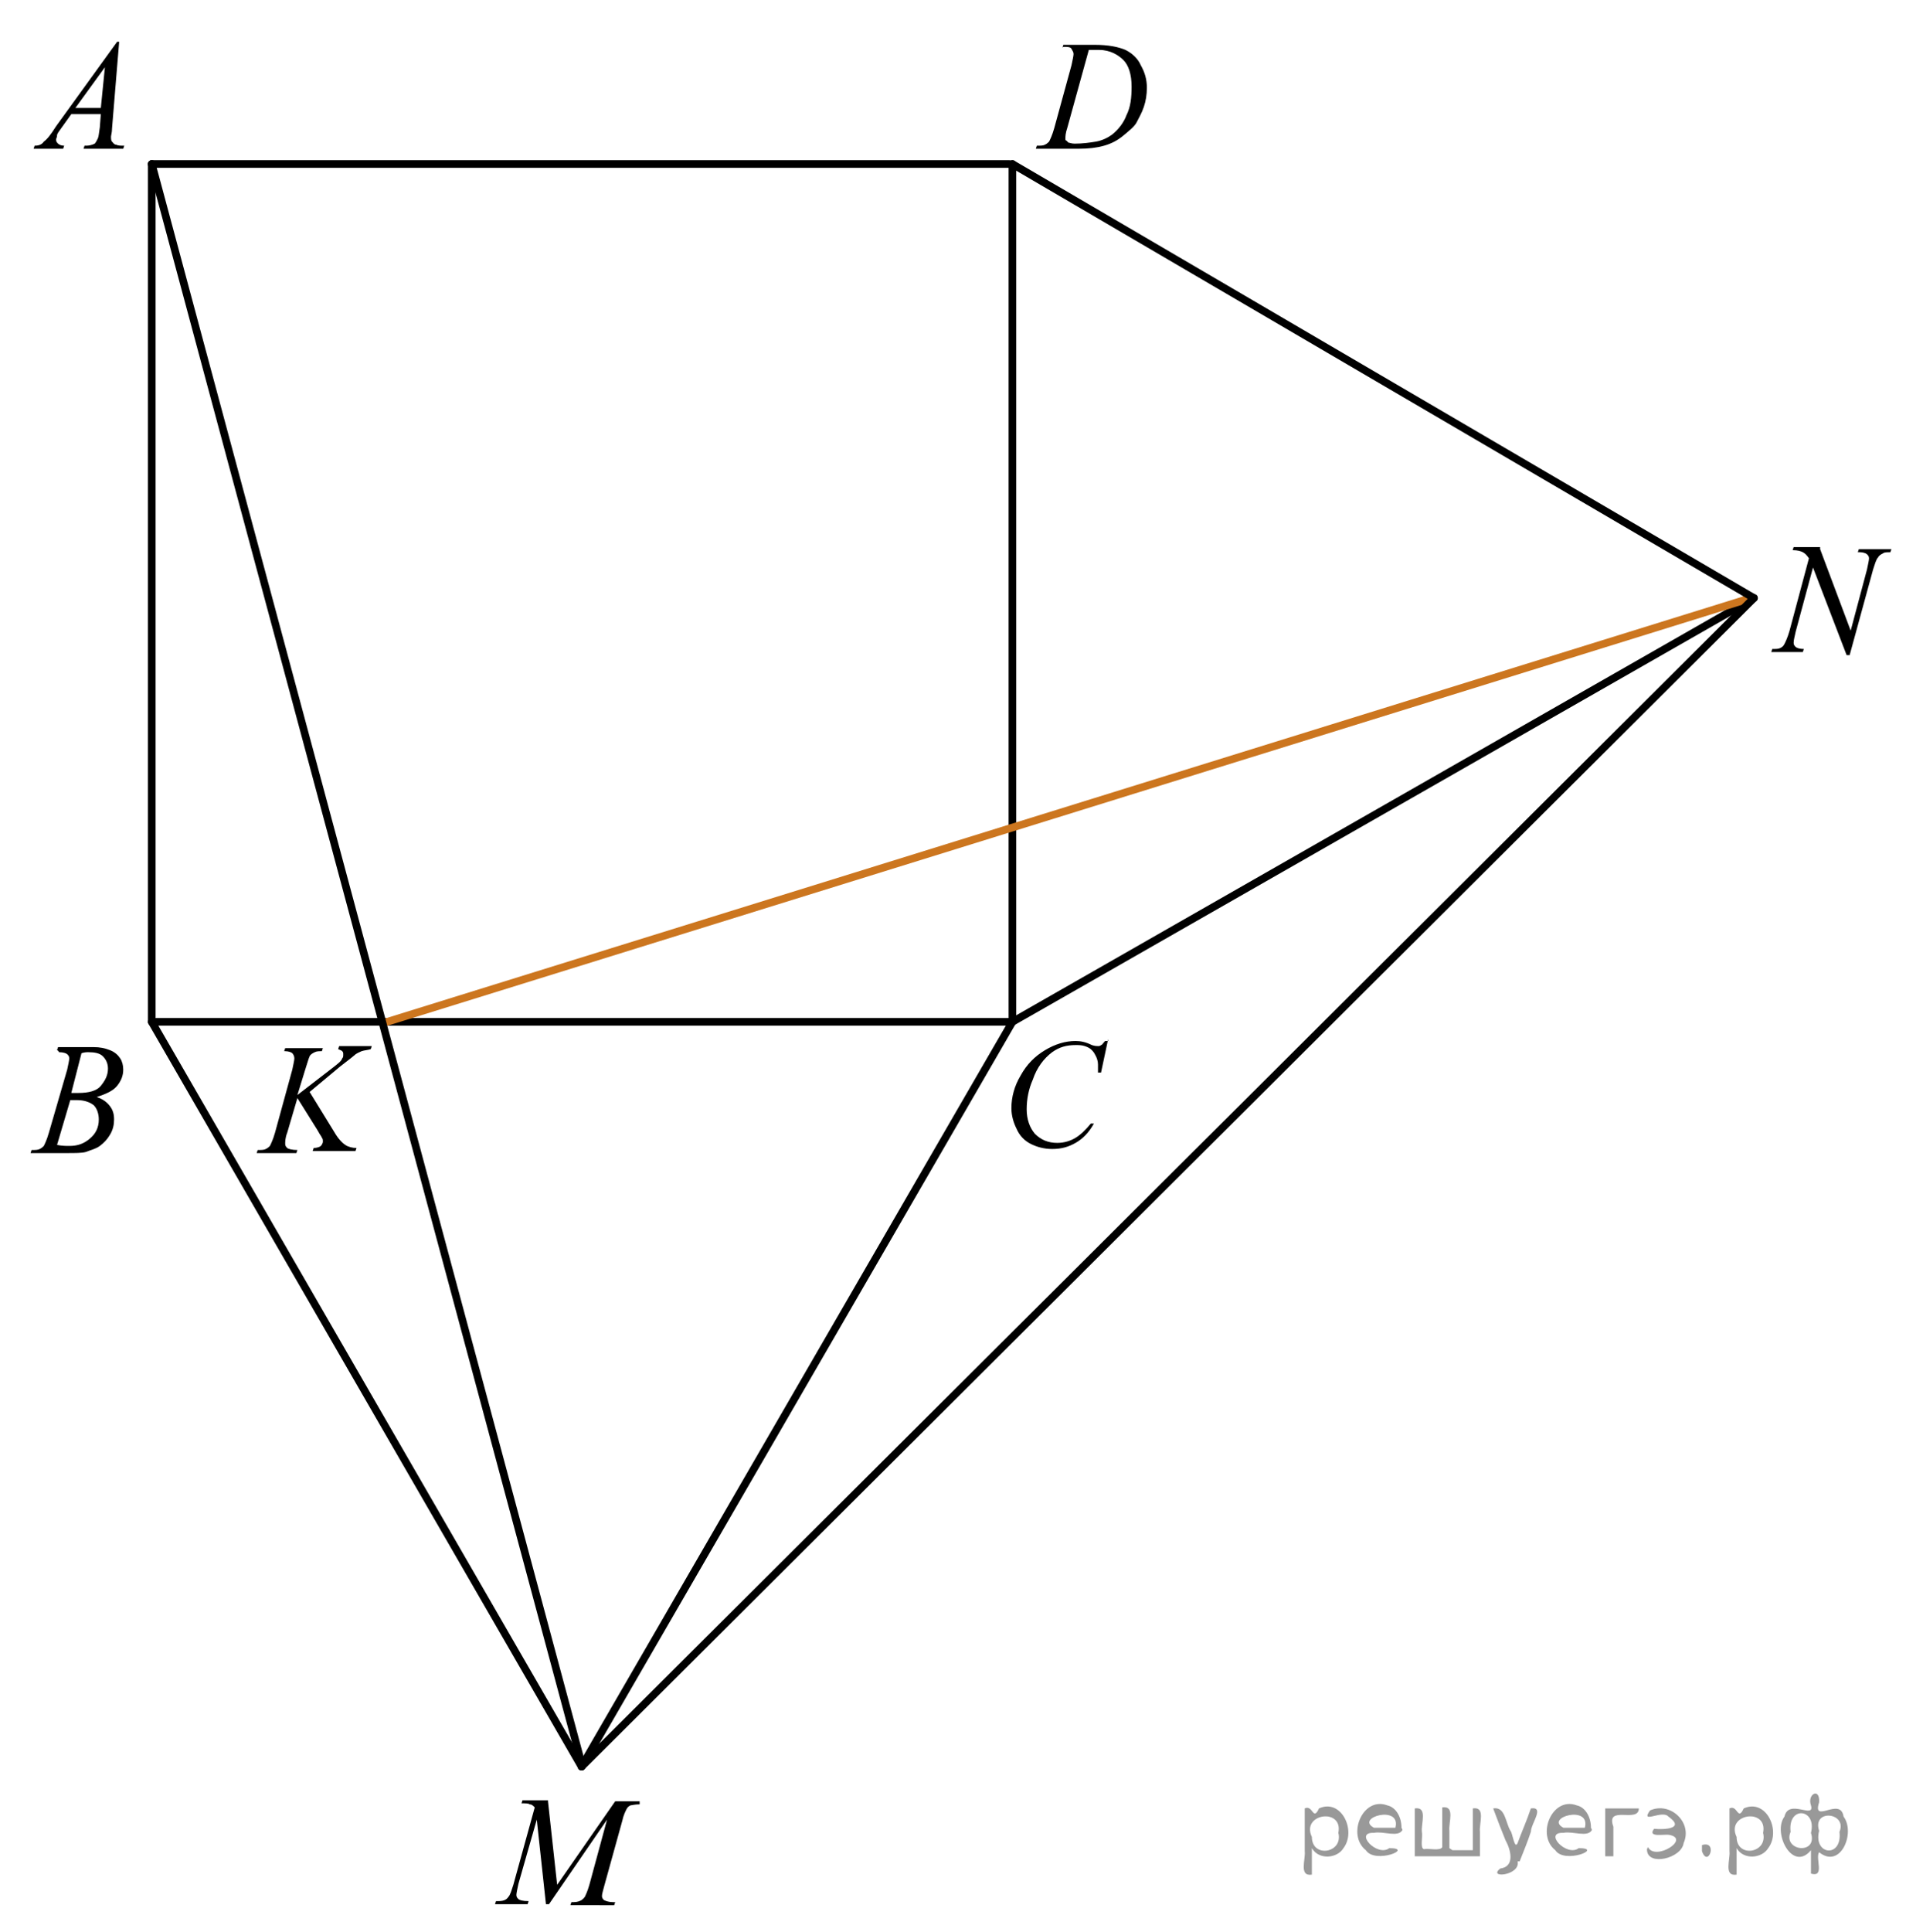 <?xml version="1.0" encoding="utf-8"?>
<!-- Generator: Adobe Illustrator 27.2.0, SVG Export Plug-In . SVG Version: 6.00 Build 0)  -->
<svg version="1.1" id="Слой_1" xmlns="http://www.w3.org/2000/svg" xmlns:xlink="http://www.w3.org/1999/xlink" x="0px" y="0px"
	 width="188.8px" height="189.6px" viewBox="0 0 188.8 189.6" enable-background="new 0 0 188.8 189.6" xml:space="preserve">
<line fill="none" stroke="#000000" stroke-width="0.75" stroke-linecap="round" stroke-linejoin="round" stroke-miterlimit="8" x1="14.9" y1="16.1" x2="99.1" y2="16.1"/>
<line fill="none" stroke="#000000" stroke-width="0.75" stroke-linecap="round" stroke-linejoin="round" stroke-miterlimit="8" x1="14.9" y1="16.1" x2="14.9" y2="100.3"/>
<line fill="none" stroke="#000000" stroke-width="0.75" stroke-linecap="round" stroke-linejoin="round" stroke-miterlimit="8" x1="15.3" y1="100.3" x2="99.4" y2="100.3"/>
<line fill="none" stroke="#000000" stroke-width="0.75" stroke-linecap="round" stroke-linejoin="round" stroke-miterlimit="8" x1="99.4" y1="100.3" x2="99.4" y2="16.1"/>
<line fill="none" stroke="#000000" stroke-width="0.75" stroke-linecap="round" stroke-linejoin="round" stroke-miterlimit="8" x1="172.2" y1="58.7" x2="99.4" y2="100.3"/>
<line fill="none" stroke="#000000" stroke-width="0.75" stroke-linecap="round" stroke-linejoin="round" stroke-miterlimit="8" x1="57.1" y1="173.4" x2="14.9" y2="100.3"/>
<line fill="none" stroke="#000000" stroke-width="0.75" stroke-linecap="round" stroke-linejoin="round" stroke-miterlimit="8" x1="57.1" y1="173.4" x2="99.4" y2="100.3"/>
<line fill="none" stroke="#CC761F" stroke-width="0.75" stroke-linecap="round" stroke-linejoin="round" stroke-miterlimit="8" x1="38" y1="100.3" x2="171.9" y2="58.7"/>
<g>
	<g>
		<defs>
			<rect id="SVGID_1_" x="0.6" y="0.4" width="14.9" height="16.7"/>
		</defs>
		<clipPath id="SVGID_00000146477561113268274630000000471684600368039082_">
			<use xlink:href="#SVGID_1_"  overflow="visible"/>
		</clipPath>
		<g clip-path="url(#SVGID_00000146477561113268274630000000471684600368039082_)">
			<path d="M11.7,4.1L11,12.6c0,0.4-0.1,0.7-0.1,0.8c0,0.2,0,0.4,0.1,0.5s0.2,0.3,0.4,0.3c0.2,0.1,0.4,0.1,0.8,0.1l-0.1,0.3H8.2
				l0.1-0.3h0.2c0.3,0,0.6-0.1,0.8-0.2c0.1-0.1,0.2-0.3,0.3-0.5s0.1-0.5,0.2-1.1l0.1-1.3H7l-1,1.4c-0.2,0.3-0.4,0.5-0.4,0.7
				s-0.1,0.3-0.1,0.4c0,0.2,0.1,0.3,0.2,0.4c0.1,0.1,0.3,0.2,0.6,0.2l-0.1,0.3H3.3l0.1-0.3c0.4,0,0.7-0.1,0.9-0.4
				c0.3-0.2,0.7-0.7,1.2-1.5l6-8.3H11.7z M10.3,6.6l-2.9,4h2.5L10.3,6.6z"/>
		</g>
	</g>
</g>
<g>
	<g>
		<defs>
			<rect id="SVGID_00000084492085011750431130000015987233889740640908_" x="0.6" y="98.877" width="14.9" height="16.7"/>
		</defs>
		<clipPath id="SVGID_00000026845522064476505650000002013444729083840184_">
			<use xlink:href="#SVGID_00000084492085011750431130000015987233889740640908_"  overflow="visible"/>
		</clipPath>
		<g clip-path="url(#SVGID_00000026845522064476505650000002013444729083840184_)">
			<path d="M5.6,103.077l0.1-0.3h3.5c0.6,0,1.1,0.1,1.6,0.3c0.5,0.2,0.8,0.5,1,0.8s0.3,0.7,0.3,1.1c0,0.6-0.2,1.1-0.6,1.6
				c-0.4,0.5-1.1,0.8-2,1.1c0.6,0.2,1,0.5,1.3,0.9s0.4,0.8,0.4,1.3s-0.1,1-0.4,1.5c-0.3,0.5-0.6,0.8-1,1.1c-0.4,0.3-0.9,0.4-1.4,0.6
				c-0.4,0.1-1,0.1-1.9,0.1H3l0.1-0.3c0.4,0,0.6,0,0.8-0.1s0.3-0.2,0.4-0.3c0.1-0.2,0.3-0.6,0.5-1.3l1.8-6.2
				c0.1-0.5,0.2-0.9,0.2-1.1s-0.1-0.3-0.2-0.4s-0.4-0.2-0.8-0.2C5.7,103.077,5.6,103.077,5.6,103.077z M5.6,112.377
				c0.5,0.1,0.9,0.1,1.2,0.1c0.8,0,1.4-0.2,2-0.7c0.6-0.5,0.9-1.1,0.9-1.9c0-0.6-0.2-1.1-0.5-1.4c-0.4-0.3-0.9-0.5-1.7-0.5
				c-0.2,0-0.3,0-0.6,0L5.6,112.377z M7,107.277c0.3,0,0.5,0,0.7,0c1,0,1.8-0.2,2.2-0.7s0.7-1,0.7-1.7c0-0.5-0.2-0.9-0.5-1.2
				c-0.3-0.3-0.8-0.4-1.4-0.4c-0.2,0-0.4,0-0.7,0.1L7,107.277z"/>
		</g>
	</g>
</g>
<g>
	<g>
		<defs>
			<rect id="SVGID_00000059298739390807649050000007425148052319634069_" x="46.6" y="172.9" width="19.8" height="16.7"/>
		</defs>
		<clipPath id="SVGID_00000065771195782122022580000009305474384771859075_">
			<use xlink:href="#SVGID_00000059298739390807649050000007425148052319634069_"  overflow="visible"/>
		</clipPath>
		<g clip-path="url(#SVGID_00000065771195782122022580000009305474384771859075_)">
			<path d="M53.8,176.8l0.9,8.2l5.7-8.2h2.4v0.3c-0.5,0-0.8,0.1-0.9,0.1c-0.2,0.1-0.3,0.2-0.4,0.4c-0.1,0.2-0.3,0.6-0.4,1.1
				l-1.8,6.5c-0.1,0.4-0.2,0.7-0.2,0.9s0.1,0.3,0.2,0.4c0.2,0.1,0.5,0.2,0.9,0.2h0.2l-0.1,0.3H56l0.1-0.3h0.2c0.4,0,0.6-0.1,0.8-0.2
				c0.1-0.1,0.3-0.2,0.4-0.5c0.1-0.2,0.3-0.7,0.5-1.5l1.6-5.9l-5.7,8.3h-0.3l-0.9-8.3l-1.8,6.3c-0.1,0.5-0.2,0.9-0.2,1.1
				s0.1,0.3,0.2,0.4c0.1,0.1,0.4,0.2,1,0.2l-0.1,0.3h-3.2l0.1-0.3h0.2c0.5,0,0.8-0.1,1-0.4c0.2-0.2,0.3-0.6,0.5-1.2l2.1-7.6
				c-0.2-0.2-0.3-0.3-0.5-0.3c-0.1-0.1-0.4-0.1-0.8-0.1l0.1-0.3h2.5V176.8z"/>
		</g>
	</g>
</g>
<g>
	<g>
		<defs>
			<rect id="SVGID_00000080904648931350364230000010581550155790662545_" x="23" y="98.877" width="16.1" height="16.7"/>
		</defs>
		<clipPath id="SVGID_00000060724829948635973900000014154564355644613530_">
			<use xlink:href="#SVGID_00000080904648931350364230000010581550155790662545_"  overflow="visible"/>
		</clipPath>
		<g clip-path="url(#SVGID_00000060724829948635973900000014154564355644613530_)">
			<path d="M30.4,107.177l2.4,3.9c0.4,0.7,0.8,1.1,1.1,1.3c0.3,0.2,0.7,0.3,1.1,0.3l-0.1,0.3h-4.2l0.1-0.3c0.3,0,0.6-0.1,0.7-0.2
				s0.2-0.3,0.2-0.4c0-0.2,0-0.3-0.1-0.4c0-0.1-0.2-0.3-0.4-0.7l-2-3.2l-1,3.4c-0.2,0.5-0.2,0.9-0.2,1.1s0.1,0.3,0.2,0.4
				s0.5,0.2,1,0.2l-0.1,0.3h-3.9l0.1-0.3c0.4,0,0.6,0,0.8-0.1c0.2-0.1,0.3-0.2,0.4-0.3c0.1-0.2,0.3-0.6,0.5-1.3l1.7-6.2
				c0.1-0.5,0.2-0.9,0.2-1.1s-0.1-0.4-0.2-0.5s-0.4-0.2-0.7-0.2h-0.1l0.1-0.3h3.7l-0.1,0.3c-0.3,0-0.5,0-0.7,0.1s-0.4,0.2-0.5,0.4
				c-0.1,0.2-0.2,0.6-0.4,1.2l-0.8,2.6l3.5-2.7c0.5-0.4,0.8-0.6,0.9-0.9c0.1-0.1,0.1-0.2,0.1-0.4c0-0.1,0-0.2-0.1-0.3
				c-0.1-0.1-0.2-0.1-0.4-0.2l0.1-0.3h3.2l-0.1,0.3c-0.3,0.1-0.6,0.1-0.9,0.2c-0.2,0.1-0.5,0.2-0.7,0.4c-0.1,0.1-0.5,0.4-1.4,1.1
				L30.4,107.177z"/>
		</g>
	</g>
</g>
<g>
	<g>
		<defs>
			<rect id="SVGID_00000178906124644028137920000010206477595688041368_" x="99.5" y="0.4" width="16.1" height="16.7"/>
		</defs>
		<clipPath id="SVGID_00000134948106451649931340000004787030136162925208_">
			<use xlink:href="#SVGID_00000178906124644028137920000010206477595688041368_"  overflow="visible"/>
		</clipPath>
		<g clip-path="url(#SVGID_00000134948106451649931340000004787030136162925208_)">
			<path d="M104.3,4.7l0.1-0.3h3.1c1.3,0,2.3,0.2,3,0.5c0.6,0.3,1.2,0.8,1.5,1.5c0.4,0.7,0.6,1.4,0.6,2.2c0,0.7-0.1,1.3-0.3,1.9
				c-0.2,0.6-0.5,1.1-0.7,1.5s-0.7,0.8-1.3,1.3c-0.6,0.5-1.2,0.8-1.9,1s-1.5,0.3-2.5,0.3h-4.2l0.1-0.3c0.4,0,0.6,0,0.8-0.1
				c0.2-0.1,0.3-0.2,0.4-0.3c0.1-0.2,0.3-0.6,0.5-1.3l1.7-6.2c0.1-0.5,0.2-0.9,0.2-1.1s-0.1-0.3-0.2-0.5s-0.4-0.2-0.7-0.2h-0.2V4.7z
				 M106.9,4.9l-2.1,7.6c-0.2,0.6-0.2,0.9-0.2,1.1c0,0.1,0,0.2,0.1,0.2c0.1,0.1,0.1,0.1,0.2,0.2c0.1,0,0.3,0.1,0.6,0.1
				c0.8,0,1.5-0.1,2.1-0.2s1.2-0.4,1.6-0.7c0.6-0.5,1.1-1.1,1.4-1.9c0.4-0.8,0.5-1.7,0.5-2.8c0-1.2-0.3-2.1-0.8-2.6s-1.3-1-2.4-1
				C107.7,4.9,107.3,4.9,106.9,4.9z"/>
		</g>
	</g>
</g>
<g>
	<g>
		<defs>
			<rect id="SVGID_00000051347943564782263420000000132902998466115987_" x="171.5" y="50" width="17.3" height="18"/>
		</defs>
		<clipPath id="SVGID_00000039825424191861756010000001901999285495938743_">
			<use xlink:href="#SVGID_00000051347943564782263420000000132902998466115987_"  overflow="visible"/>
		</clipPath>
		<g clip-path="url(#SVGID_00000039825424191861756010000001901999285495938743_)">
			<path d="M178.7,53.9l3,8l1.6-6c0.1-0.5,0.2-0.9,0.2-1.1c0-0.2-0.1-0.3-0.2-0.4c-0.1-0.1-0.4-0.2-0.7-0.2c-0.1,0-0.1,0-0.2,0
				l0.1-0.3h3.2l-0.1,0.3c-0.3,0-0.6,0-0.7,0.1c-0.2,0.1-0.4,0.2-0.5,0.4c-0.2,0.2-0.3,0.6-0.5,1.2l-2.3,8.4h-0.3l-3.3-8.6l-1.7,6.3
				c-0.1,0.5-0.2,0.8-0.2,1.1c0,0.2,0.1,0.3,0.2,0.4c0.1,0.1,0.4,0.2,0.8,0.2L177,64h-3.1l0.1-0.3c0.4,0,0.6,0,0.8-0.1
				s0.3-0.2,0.4-0.4c0.1-0.2,0.3-0.6,0.5-1.3l1.9-7.1c-0.2-0.3-0.4-0.5-0.6-0.6c-0.2-0.1-0.5-0.2-1-0.2l0.1-0.3h2.6V53.9z"/>
		</g>
	</g>
</g>
<g>
	<g>
		<defs>
			<rect id="SVGID_00000039818094452767214230000012895862166694481292_" x="96.5" y="98.277" width="14.9" height="17.9"/>
		</defs>
		<clipPath id="SVGID_00000160180690199802823440000004887440873136702907_">
			<use xlink:href="#SVGID_00000039818094452767214230000012895862166694481292_"  overflow="visible"/>
		</clipPath>
		<g clip-path="url(#SVGID_00000160180690199802823440000004887440873136702907_)">
			<path d="M108.8,101.977l-0.7,3.3h-0.3v-0.8c0-0.3-0.1-0.6-0.2-0.8c-0.1-0.2-0.2-0.4-0.4-0.6c-0.2-0.2-0.4-0.3-0.7-0.4
				c-0.3-0.1-0.6-0.1-0.9-0.1c-0.9,0-1.6,0.2-2.3,0.7c-0.8,0.6-1.5,1.5-1.9,2.7c-0.4,0.9-0.6,1.9-0.6,2.9s0.3,1.8,0.8,2.4
				c0.6,0.6,1.3,0.9,2.2,0.9c0.7,0,1.3-0.2,1.8-0.5s1-0.8,1.5-1.4h0.3c-0.5,0.9-1.1,1.5-1.8,1.9s-1.4,0.6-2.3,0.6
				c-0.8,0-1.5-0.2-2.1-0.5s-1.1-0.8-1.4-1.5c-0.3-0.6-0.5-1.3-0.5-2c0-1.1,0.3-2.2,0.9-3.2c0.6-1.1,1.4-1.9,2.4-2.5s2-0.9,3-0.9
				c0.5,0,1,0.1,1.6,0.4c0.3,0.1,0.5,0.1,0.6,0.1s0.2,0,0.3-0.1c0.1,0,0.2-0.2,0.4-0.4h0.3V101.977z"/>
		</g>
	</g>
</g>
<line fill="none" stroke="#000000" stroke-width="0.75" stroke-linecap="round" stroke-linejoin="round" stroke-miterlimit="8" x1="99.4" y1="16.1" x2="172.2" y2="58.7"/>
<line fill="none" stroke="#000000" stroke-width="0.75" stroke-linecap="round" stroke-linejoin="round" stroke-miterlimit="8" x1="172.2" y1="58.7" x2="57.1" y2="173.4"/>
<line fill="none" stroke="#000000" stroke-width="0.75" stroke-linecap="round" stroke-linejoin="round" stroke-miterlimit="8" x1="57.1" y1="173.1" x2="14.9" y2="16.1"/>
<g style="stroke:none;fill:#000;fill-opacity:0.4" > <path d="m 128.8,181.5 c 0,0.8 0,1.6 0,2.5 -1.3,0.2 -0.6,-1.5 -0.7,-2.3 0,-1.4 0,-2.8 0,-4.2 0.8,-0.4 0.8,1.3 1.4,0.0 2.2,-1.0 3.7,2.2 2.4,3.9 -0.6,1.0 -2.4,1.2 -3.1,0.0 z m 2.6,-1.6 c 0.5,-2.5 -3.7,-1.9 -2.6,0.4 0.0,2.1 3.1,1.6 2.6,-0.4 z" /> <path d="m 137.7,179.6 c -0.4,0.8 -1.9,0.1 -2.8,0.3 -2.0,-0.1 0.3,2.4 1.5,1.5 2.5,0.0 -1.4,1.6 -2.3,0.2 -1.9,-1.5 -0.3,-5.3 2.1,-4.4 0.9,0.2 1.4,1.2 1.4,2.2 z m -0.7,-0.2 c 0.6,-2.3 -4.0,-1.0 -2.1,0.0 0.7,0 1.4,-0.0 2.1,-0.0 z" /> <path d="m 142.6,181.6 c 0.6,0 1.3,0 2.0,0 0,-1.3 0,-2.7 0,-4.1 1.3,-0.2 0.6,1.5 0.7,2.3 0,0.8 0,1.6 0,2.4 -2.1,0 -4.2,0 -6.4,0 0,-1.5 0,-3.1 0,-4.7 1.3,-0.2 0.6,1.5 0.7,2.3 0.1,0.5 -0.2,1.6 0.2,1.7 0.5,-0.1 1.6,0.2 1.8,-0.2 0,-1.3 0,-2.6 0,-3.9 1.3,-0.2 0.6,1.5 0.7,2.3 0,0.5 0,1.1 0,1.7 z" /> <path d="m 149.0,182.7 c 0.3,1.4 -3.0,1.7 -1.7,0.7 1.5,-0.2 1.0,-1.9 0.5,-2.8 -0.4,-1.0 -0.8,-2.0 -1.2,-3.1 1.2,-0.2 1.2,1.4 1.7,2.2 0.2,0.2 0.4,1.9 0.7,1.2 0.4,-1.1 0.9,-2.2 1.3,-3.4 1.4,-0.2 0.0,1.5 -0.0,2.3 -0.3,0.9 -0.7,1.9 -1.1,2.9 z" /> <path d="m 156.3,179.6 c -0.4,0.8 -1.9,0.1 -2.8,0.3 -2.0,-0.1 0.3,2.4 1.5,1.5 2.5,0.0 -1.4,1.6 -2.3,0.2 -1.9,-1.5 -0.3,-5.3 2.1,-4.4 0.9,0.2 1.4,1.2 1.4,2.2 z m -0.7,-0.2 c 0.6,-2.3 -4.0,-1.0 -2.1,0.0 0.7,0 1.4,-0.0 2.1,-0.0 z" /> <path d="m 157.6,182.2 c 0,-1.5 0,-3.1 0,-4.7 1.1,0 2.2,0 3.3,0 0.0,1.5 -3.3,-0.4 -2.5,1.8 0,0.9 0,1.9 0,2.9 -0.2,0 -0.5,0 -0.7,0 z" /> <path d="m 161.8,181.3 c 0.7,1.4 4.2,-0.8 2.1,-1.2 -0.5,-0.1 -2.2,0.3 -1.5,-0.6 1.0,0.1 3.1,0.0 1.4,-1.2 -0.6,-0.7 -2.8,0.8 -1.8,-0.6 2.0,-0.9 4.2,1.2 3.3,3.2 -0.2,1.5 -3.5,2.3 -3.6,0.7 l 0,-0.1 0,-0.0 0,0 z" /> <path d="m 167.1,181.1 c 1.6,-0.5 0.6,2.3 -0.0,0.6 -0.0,-0.2 0.0,-0.4 0.0,-0.6 z" /> <path d="m 170.5,181.5 c 0,0.8 0,1.6 0,2.5 -1.3,0.2 -0.6,-1.5 -0.7,-2.3 0,-1.4 0,-2.8 0,-4.2 0.8,-0.4 0.8,1.3 1.4,0.0 2.2,-1.0 3.7,2.2 2.4,3.9 -0.6,1.0 -2.4,1.2 -3.1,0.0 z m 2.6,-1.6 c 0.5,-2.5 -3.7,-1.9 -2.6,0.4 0.0,2.1 3.1,1.6 2.6,-0.4 z" /> <path d="m 175.8,179.8 c -0.8,1.9 2.7,2.3 2.0,0.1 0.6,-2.4 -2.3,-2.7 -2.0,-0.1 z m 2.0,4.2 c 0,-0.8 0,-1.6 0,-2.4 -1.8,2.2 -3.8,-1.7 -2.6,-3.3 0.4,-1.8 3.0,0.3 2.6,-1.1 -0.4,-1.1 0.9,-1.8 0.8,-0.3 -0.7,2.2 2.1,-0.6 2.4,1.4 1.2,1.6 -0.3,5.2 -2.4,3.5 -0.4,0.6 0.6,2.5 -0.8,2.1 z m 2.8,-4.2 c 0.8,-1.9 -2.7,-2.3 -2.0,-0.1 -0.6,2.4 2.3,2.7 2.0,0.1 z" /> </g></svg>

<!--File created and owned by https://sdamgia.ru. Copying is prohibited. All rights reserved.-->
